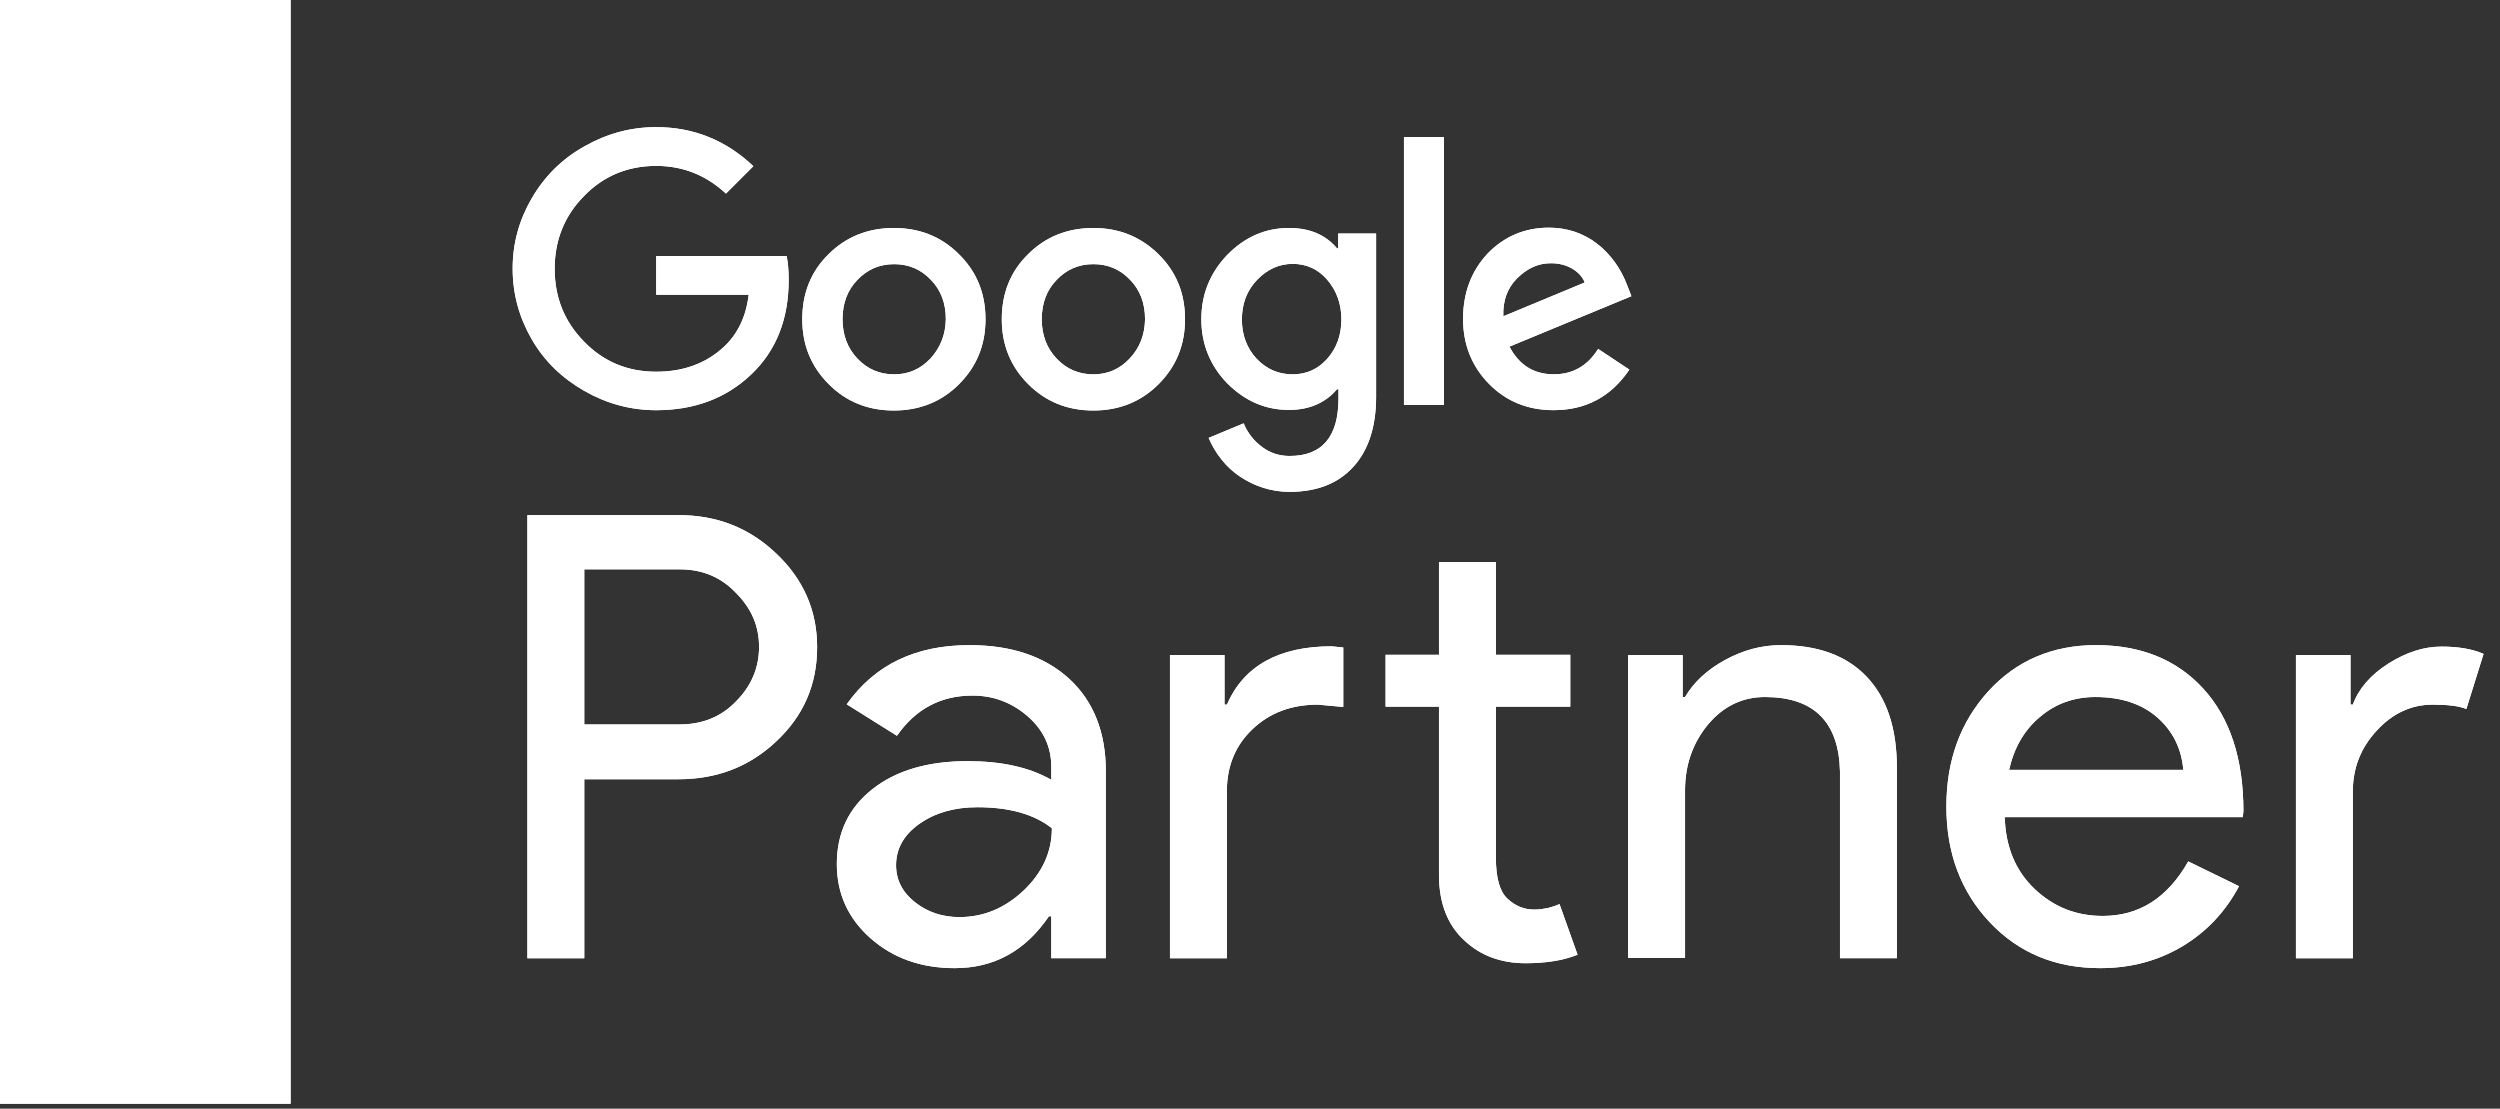 <svg width="115" height="51" viewBox="0 0 115 51" fill="none" xmlns="http://www.w3.org/2000/svg">
<rect x="0" y="0" width="115" height="51" fill="#333333" stroke="none"/>
<path d="M26.877 35.818V44.079H24.26V23.695H31.212C32.984 23.695 34.474 24.285 35.709 25.465C36.957 26.645 37.588 28.08 37.588 29.77C37.588 31.5 36.957 32.935 35.709 34.102C34.487 35.255 32.997 35.845 31.212 35.845H26.877V35.818ZM26.877 26.203V33.324H31.266C32.313 33.324 33.172 32.975 33.856 32.264C34.554 31.567 34.917 30.722 34.917 29.757C34.917 28.805 34.568 27.987 33.856 27.276C33.172 26.552 32.313 26.19 31.266 26.19H26.877V26.203Z" fill="white"/>
<path d="M26.877 35.818V44.079H24.26V23.695H31.212C32.984 23.695 34.474 24.285 35.709 25.465C36.957 26.645 37.588 28.08 37.588 29.77C37.588 31.5 36.957 32.935 35.709 34.102C34.487 35.255 32.997 35.845 31.212 35.845H26.877V35.818ZM26.877 26.203V33.324H31.266C32.313 33.324 33.172 32.975 33.856 32.264C34.554 31.567 34.917 30.722 34.917 29.757C34.917 28.805 34.568 27.987 33.856 27.276C33.172 26.552 32.313 26.19 31.266 26.19H26.877V26.203Z" fill="white"/>
<path d="M44.601 29.676C46.534 29.676 48.064 30.199 49.191 31.231C50.306 32.264 50.869 33.685 50.869 35.482V44.078H48.359V42.147H48.252C47.165 43.743 45.729 44.534 43.917 44.534C42.373 44.534 41.085 44.078 40.051 43.166C39.018 42.255 38.494 41.115 38.494 39.747C38.494 38.298 39.044 37.159 40.132 36.3C41.219 35.442 42.682 35.013 44.507 35.013C46.064 35.013 47.353 35.295 48.359 35.871V35.268C48.359 34.356 47.997 33.578 47.272 32.948C46.547 32.318 45.702 31.996 44.735 31.996C43.272 31.996 42.118 32.613 41.259 33.846L38.95 32.398C40.239 30.574 42.118 29.676 44.601 29.676ZM41.219 39.8C41.219 40.484 41.514 41.048 42.091 41.504C42.668 41.959 43.353 42.187 44.131 42.187C45.232 42.187 46.212 41.785 47.084 40.967C47.943 40.149 48.386 39.197 48.386 38.097C47.567 37.454 46.426 37.132 44.964 37.132C43.903 37.132 43.017 37.387 42.293 37.896C41.568 38.406 41.219 39.05 41.219 39.8Z" fill="white"/>
<path d="M44.601 29.676C46.534 29.676 48.064 30.199 49.191 31.231C50.306 32.264 50.869 33.685 50.869 35.482V44.078H48.359V42.147H48.252C47.165 43.743 45.729 44.534 43.917 44.534C42.373 44.534 41.085 44.078 40.051 43.166C39.018 42.255 38.494 41.115 38.494 39.747C38.494 38.298 39.044 37.159 40.132 36.3C41.219 35.442 42.682 35.013 44.507 35.013C46.064 35.013 47.353 35.295 48.359 35.871V35.268C48.359 34.356 47.997 33.578 47.272 32.948C46.547 32.318 45.702 31.996 44.735 31.996C43.272 31.996 42.118 32.613 41.259 33.846L38.95 32.398C40.239 30.574 42.118 29.676 44.601 29.676ZM41.219 39.8C41.219 40.484 41.514 41.048 42.091 41.504C42.668 41.959 43.353 42.187 44.131 42.187C45.232 42.187 46.212 41.785 47.084 40.967C47.943 40.149 48.386 39.197 48.386 38.097C47.567 37.454 46.426 37.132 44.964 37.132C43.903 37.132 43.017 37.387 42.293 37.896C41.568 38.406 41.219 39.05 41.219 39.8Z" fill="white"/>
<path d="M53.818 30.133H56.328V32.413H56.436C57.214 30.63 58.825 29.731 61.254 29.731L61.791 29.785V32.52L60.623 32.413C59.402 32.413 58.409 32.788 57.617 33.539C56.825 34.291 56.436 35.243 56.436 36.396V44.08H53.818V30.133ZM70.18 44.308C69.039 44.308 68.099 43.959 67.348 43.248C66.596 42.551 66.207 41.572 66.193 40.312V32.507H63.737V30.12H66.193V25.855H68.811V30.12H72.233V32.507H68.811V39.453C68.811 40.379 68.985 41.009 69.348 41.344C69.71 41.679 70.113 41.84 70.569 41.84C70.784 41.84 70.985 41.813 71.186 41.773C71.388 41.72 71.576 41.666 71.737 41.586L72.569 43.919C71.884 44.187 71.092 44.308 70.18 44.308Z" fill="white"/>
<path d="M53.818 30.133H56.328V32.413H56.436C57.214 30.63 58.825 29.731 61.254 29.731L61.791 29.785V32.52L60.623 32.413C59.402 32.413 58.409 32.788 57.617 33.539C56.825 34.291 56.436 35.243 56.436 36.396V44.08H53.818V30.133ZM70.18 44.308C69.039 44.308 68.099 43.959 67.348 43.248C66.596 42.551 66.207 41.572 66.193 40.312V32.507H63.737V30.12H66.193V25.855H68.811V30.12H72.233V32.507H68.811V39.453C68.811 40.379 68.985 41.009 69.348 41.344C69.71 41.679 70.113 41.84 70.569 41.84C70.784 41.84 70.985 41.813 71.186 41.773C71.388 41.72 71.576 41.666 71.737 41.586L72.569 43.919C71.884 44.187 71.092 44.308 70.18 44.308Z" fill="white"/>
<path d="M74.894 30.132H77.404V32.063H77.512C77.915 31.379 78.519 30.816 79.351 30.36C80.183 29.904 81.042 29.676 81.928 29.676C83.632 29.676 84.948 30.159 85.874 31.137C86.8 32.116 87.256 33.511 87.256 35.308V44.078H84.639V35.482C84.585 33.203 83.431 32.063 81.189 32.063C80.142 32.063 79.27 32.492 78.572 33.323C77.874 34.168 77.512 35.174 77.512 36.354V44.065H74.894V30.132Z" fill="white"/>
<path d="M74.894 30.132H77.404V32.063H77.512C77.915 31.379 78.519 30.816 79.351 30.36C80.183 29.904 81.042 29.676 81.928 29.676C83.632 29.676 84.948 30.159 85.874 31.137C86.8 32.116 87.256 33.511 87.256 35.308V44.078H84.639V35.482C84.585 33.203 83.431 32.063 81.189 32.063C80.142 32.063 79.27 32.492 78.572 33.323C77.874 34.168 77.512 35.174 77.512 36.354V44.065H74.894V30.132Z" fill="white"/>
<path d="M96.607 44.534C94.553 44.534 92.862 43.837 91.533 42.429C90.204 41.021 89.533 39.251 89.533 37.105C89.533 34.973 90.177 33.216 91.466 31.795C92.754 30.387 94.405 29.676 96.419 29.676C98.486 29.676 100.137 30.346 101.358 31.687C102.579 33.028 103.197 34.906 103.197 37.306L103.17 37.588H92.218C92.258 38.956 92.714 40.055 93.587 40.887C94.459 41.718 95.506 42.134 96.727 42.134C98.405 42.134 99.707 41.302 100.66 39.626L102.995 40.766C102.365 41.946 101.506 42.858 100.392 43.529C99.264 44.199 98.016 44.534 96.607 44.534ZM92.419 35.415H100.432C100.351 34.45 99.962 33.645 99.251 33.015C98.539 32.385 97.586 32.063 96.392 32.063C95.399 32.063 94.553 32.371 93.842 32.975C93.117 33.578 92.647 34.396 92.419 35.415Z" fill="white"/>
<path d="M96.607 44.534C94.553 44.534 92.862 43.837 91.533 42.429C90.204 41.021 89.533 39.251 89.533 37.105C89.533 34.973 90.177 33.216 91.466 31.795C92.754 30.387 94.405 29.676 96.419 29.676C98.486 29.676 100.137 30.346 101.358 31.687C102.579 33.028 103.197 34.906 103.197 37.306L103.17 37.588H92.218C92.258 38.956 92.714 40.055 93.587 40.887C94.459 41.718 95.506 42.134 96.727 42.134C98.405 42.134 99.707 41.302 100.66 39.626L102.995 40.766C102.365 41.946 101.506 42.858 100.392 43.529C99.264 44.199 98.016 44.534 96.607 44.534ZM92.419 35.415H100.432C100.351 34.45 99.962 33.645 99.251 33.015C98.539 32.385 97.586 32.063 96.392 32.063C95.399 32.063 94.553 32.371 93.842 32.975C93.117 33.578 92.647 34.396 92.419 35.415Z" fill="white"/>
<path d="M108.231 44.08H105.613V30.133H108.123V32.413H108.231C108.499 31.675 109.049 31.045 109.868 30.522C110.7 29.999 111.506 29.744 112.311 29.744C113.076 29.744 113.72 29.851 114.244 30.079L113.452 32.614C113.13 32.48 112.62 32.413 111.908 32.413C110.915 32.413 110.056 32.815 109.331 33.606C108.593 34.398 108.231 35.336 108.231 36.396V44.08Z" fill="white"/>
<path d="M108.231 44.08H105.613V30.133H108.123V32.413H108.231C108.499 31.675 109.049 31.045 109.868 30.522C110.7 29.999 111.506 29.744 112.311 29.744C113.076 29.744 113.72 29.851 114.244 30.079L113.452 32.614C113.13 32.48 112.62 32.413 111.908 32.413C110.915 32.413 110.056 32.815 109.331 33.606C108.593 34.398 108.231 35.336 108.231 36.396V44.08Z" fill="white"/>
<path d="M30.186 11.775V13.559H34.44C34.306 14.685 33.836 15.557 33.044 16.174C32.266 16.79 31.313 17.099 30.186 17.099C28.87 17.099 27.77 16.643 26.87 15.717C25.971 14.806 25.515 13.693 25.515 12.365C25.515 11.037 25.971 9.924 26.87 9.012C27.77 8.087 28.884 7.631 30.186 7.631C31.42 7.631 32.481 8.06 33.394 8.905L34.655 7.645C33.394 6.451 31.904 5.848 30.186 5.848C29.018 5.848 27.917 6.143 26.884 6.733C25.85 7.309 25.045 8.114 24.454 9.133C23.877 10.126 23.582 11.198 23.582 12.352C23.582 13.518 23.877 14.591 24.454 15.597C25.032 16.603 25.85 17.394 26.884 17.984C27.917 18.574 29.018 18.869 30.186 18.869C31.944 18.869 33.407 18.319 34.561 17.22C35.702 16.133 36.279 14.685 36.279 12.888C36.279 12.459 36.252 12.097 36.185 11.775H30.186Z" fill="white"/>
<path d="M30.186 11.775V13.559H34.44C34.306 14.685 33.836 15.557 33.044 16.174C32.266 16.79 31.313 17.099 30.186 17.099C28.87 17.099 27.77 16.643 26.87 15.717C25.971 14.806 25.515 13.693 25.515 12.365C25.515 11.037 25.971 9.924 26.87 9.012C27.77 8.087 28.884 7.631 30.186 7.631C31.42 7.631 32.481 8.06 33.394 8.905L34.655 7.645C33.394 6.451 31.904 5.848 30.186 5.848C29.018 5.848 27.917 6.143 26.884 6.733C25.85 7.309 25.045 8.114 24.454 9.133C23.877 10.126 23.582 11.198 23.582 12.352C23.582 13.518 23.877 14.591 24.454 15.597C25.032 16.603 25.85 17.394 26.884 17.984C27.917 18.574 29.018 18.869 30.186 18.869C31.944 18.869 33.407 18.319 34.561 17.22C35.702 16.133 36.279 14.685 36.279 12.888C36.279 12.459 36.252 12.097 36.185 11.775H30.186Z" fill="white"/>
<path d="M41.119 10.488C39.924 10.488 38.918 10.891 38.112 11.695C37.307 12.486 36.904 13.479 36.904 14.686C36.904 15.866 37.307 16.858 38.126 17.676C38.931 18.481 39.924 18.883 41.119 18.883C42.3 18.883 43.307 18.481 44.112 17.676C44.931 16.858 45.333 15.866 45.333 14.686C45.333 13.492 44.931 12.5 44.112 11.695C43.307 10.891 42.313 10.488 41.119 10.488ZM42.797 16.496C42.34 16.979 41.79 17.22 41.132 17.22C40.461 17.22 39.897 16.979 39.441 16.496C38.985 16.013 38.757 15.41 38.757 14.686C38.757 13.948 38.985 13.345 39.441 12.875C39.897 12.393 40.461 12.151 41.132 12.151C41.803 12.151 42.367 12.393 42.823 12.875C43.28 13.345 43.508 13.948 43.508 14.686C43.495 15.396 43.253 16 42.797 16.496Z" fill="white"/>
<path d="M41.119 10.488C39.924 10.488 38.918 10.891 38.112 11.695C37.307 12.486 36.904 13.479 36.904 14.686C36.904 15.866 37.307 16.858 38.126 17.676C38.931 18.481 39.924 18.883 41.119 18.883C42.3 18.883 43.307 18.481 44.112 17.676C44.931 16.858 45.333 15.866 45.333 14.686C45.333 13.492 44.931 12.5 44.112 11.695C43.307 10.891 42.313 10.488 41.119 10.488ZM42.797 16.496C42.34 16.979 41.79 17.22 41.132 17.22C40.461 17.22 39.897 16.979 39.441 16.496C38.985 16.013 38.757 15.41 38.757 14.686C38.757 13.948 38.985 13.345 39.441 12.875C39.897 12.393 40.461 12.151 41.132 12.151C41.803 12.151 42.367 12.393 42.823 12.875C43.28 13.345 43.508 13.948 43.508 14.686C43.495 15.396 43.253 16 42.797 16.496Z" fill="white"/>
<path d="M66.421 6.305H64.582V18.629H66.421V6.305Z" fill="white"/>
<path d="M66.421 6.305H64.582V18.629H66.421V6.305Z" fill="white"/>
<path d="M50.297 10.488C49.102 10.488 48.095 10.891 47.29 11.695C46.485 12.486 46.082 13.479 46.082 14.686C46.082 15.866 46.485 16.858 47.303 17.676C48.109 18.481 49.102 18.883 50.297 18.883C51.478 18.883 52.484 18.481 53.29 17.676C54.108 16.858 54.511 15.866 54.511 14.686C54.511 13.492 54.108 12.5 53.29 11.695C52.471 10.891 51.478 10.488 50.297 10.488ZM51.961 16.496C51.505 16.979 50.954 17.22 50.297 17.22C49.625 17.22 49.062 16.979 48.605 16.496C48.149 16.013 47.921 15.41 47.921 14.686C47.921 13.948 48.149 13.345 48.605 12.875C49.062 12.393 49.625 12.151 50.297 12.151C50.968 12.151 51.531 12.393 51.988 12.875C52.444 13.345 52.672 13.948 52.672 14.686C52.659 15.396 52.431 16 51.961 16.496Z" fill="white"/>
<path d="M50.297 10.488C49.102 10.488 48.095 10.891 47.29 11.695C46.485 12.486 46.082 13.479 46.082 14.686C46.082 15.866 46.485 16.858 47.303 17.676C48.109 18.481 49.102 18.883 50.297 18.883C51.478 18.883 52.484 18.481 53.29 17.676C54.108 16.858 54.511 15.866 54.511 14.686C54.511 13.492 54.108 12.5 53.29 11.695C52.471 10.891 51.478 10.488 50.297 10.488ZM51.961 16.496C51.505 16.979 50.954 17.22 50.297 17.22C49.625 17.22 49.062 16.979 48.605 16.496C48.149 16.013 47.921 15.41 47.921 14.686C47.921 13.948 48.149 13.345 48.605 12.875C49.062 12.393 49.625 12.151 50.297 12.151C50.968 12.151 51.531 12.393 51.988 12.875C52.444 13.345 52.672 13.948 52.672 14.686C52.659 15.396 52.431 16 51.961 16.496Z" fill="white"/>
<path d="M71.475 17.218C70.549 17.218 69.878 16.789 69.435 15.944L75.045 13.624L74.857 13.141C74.71 12.752 74.522 12.39 74.28 12.055C74.039 11.733 73.77 11.438 73.462 11.21C73.153 10.969 72.817 10.794 72.441 10.66C72.066 10.54 71.676 10.473 71.26 10.473C70.133 10.473 69.193 10.875 68.428 11.666C67.677 12.471 67.301 13.476 67.301 14.67C67.301 15.85 67.703 16.856 68.495 17.66C69.287 18.465 70.281 18.867 71.462 18.867C72.951 18.867 74.106 18.25 74.951 17.003L73.515 16.051C73.019 16.843 72.334 17.218 71.475 17.218ZM69.784 12.806C70.254 12.337 70.764 12.109 71.341 12.109C71.703 12.109 72.025 12.189 72.307 12.35C72.589 12.511 72.79 12.726 72.898 12.994L69.153 14.549C69.126 13.852 69.328 13.262 69.784 12.806Z" fill="white"/>
<path d="M71.475 17.218C70.549 17.218 69.878 16.789 69.435 15.944L75.045 13.624L74.857 13.141C74.71 12.752 74.522 12.39 74.28 12.055C74.039 11.733 73.77 11.438 73.462 11.21C73.153 10.969 72.817 10.794 72.441 10.66C72.066 10.54 71.676 10.473 71.26 10.473C70.133 10.473 69.193 10.875 68.428 11.666C67.677 12.471 67.301 13.476 67.301 14.67C67.301 15.85 67.703 16.856 68.495 17.66C69.287 18.465 70.281 18.867 71.462 18.867C72.951 18.867 74.106 18.25 74.951 17.003L73.515 16.051C73.019 16.843 72.334 17.218 71.475 17.218ZM69.784 12.806C70.254 12.337 70.764 12.109 71.341 12.109C71.703 12.109 72.025 12.189 72.307 12.35C72.589 12.511 72.79 12.726 72.898 12.994L69.153 14.549C69.126 13.852 69.328 13.262 69.784 12.806Z" fill="white"/>
<path d="M61.57 11.427H61.503C60.98 10.797 60.241 10.488 59.288 10.488C58.201 10.488 57.262 10.904 56.456 11.722C55.664 12.553 55.262 13.532 55.262 14.686C55.262 15.825 55.664 16.818 56.456 17.636C57.275 18.454 58.215 18.856 59.288 18.856C60.228 18.856 60.966 18.534 61.503 17.904H61.57V18.333C61.57 20.09 60.818 20.975 59.329 20.975C58.845 20.975 58.429 20.841 58.053 20.559C57.678 20.278 57.396 19.929 57.208 19.473L55.597 20.144C55.758 20.519 55.96 20.854 56.201 21.149C56.443 21.458 56.725 21.713 57.047 21.927C57.369 22.142 57.718 22.316 58.107 22.437C58.483 22.557 58.886 22.625 59.315 22.625C60.563 22.625 61.543 22.249 62.241 21.485C62.939 20.734 63.301 19.647 63.301 18.253V10.743H61.557V11.427H61.57ZM61.047 16.509C60.617 16.992 60.08 17.22 59.463 17.22C58.805 17.22 58.255 16.979 57.798 16.496C57.355 16.013 57.127 15.41 57.127 14.699C57.127 13.975 57.355 13.371 57.812 12.889C58.282 12.393 58.832 12.138 59.463 12.138C60.094 12.138 60.63 12.379 61.047 12.862C61.476 13.358 61.704 13.975 61.704 14.686C61.704 15.41 61.489 16.013 61.047 16.509Z" fill="white"/>
<path d="M61.57 11.427H61.503C60.98 10.797 60.241 10.488 59.288 10.488C58.201 10.488 57.262 10.904 56.456 11.722C55.664 12.553 55.262 13.532 55.262 14.686C55.262 15.825 55.664 16.818 56.456 17.636C57.275 18.454 58.215 18.856 59.288 18.856C60.228 18.856 60.966 18.534 61.503 17.904H61.57V18.333C61.57 20.09 60.818 20.975 59.329 20.975C58.845 20.975 58.429 20.841 58.053 20.559C57.678 20.278 57.396 19.929 57.208 19.473L55.597 20.144C55.758 20.519 55.96 20.854 56.201 21.149C56.443 21.458 56.725 21.713 57.047 21.927C57.369 22.142 57.718 22.316 58.107 22.437C58.483 22.557 58.886 22.625 59.315 22.625C60.563 22.625 61.543 22.249 62.241 21.485C62.939 20.734 63.301 19.647 63.301 18.253V10.743H61.557V11.427H61.57ZM61.047 16.509C60.617 16.992 60.08 17.22 59.463 17.22C58.805 17.22 58.255 16.979 57.798 16.496C57.355 16.013 57.127 15.41 57.127 14.699C57.127 13.975 57.355 13.371 57.812 12.889C58.282 12.393 58.832 12.138 59.463 12.138C60.094 12.138 60.63 12.379 61.047 12.862C61.476 13.358 61.704 13.975 61.704 14.686C61.704 15.41 61.489 16.013 61.047 16.509Z" fill="white"/>
<path d="M13.368 0H0V50.771H13.368V0Z" fill="white"/>
<path d="M13.368 0H0V50.771H13.368V0Z" fill="white"/>
</svg>
